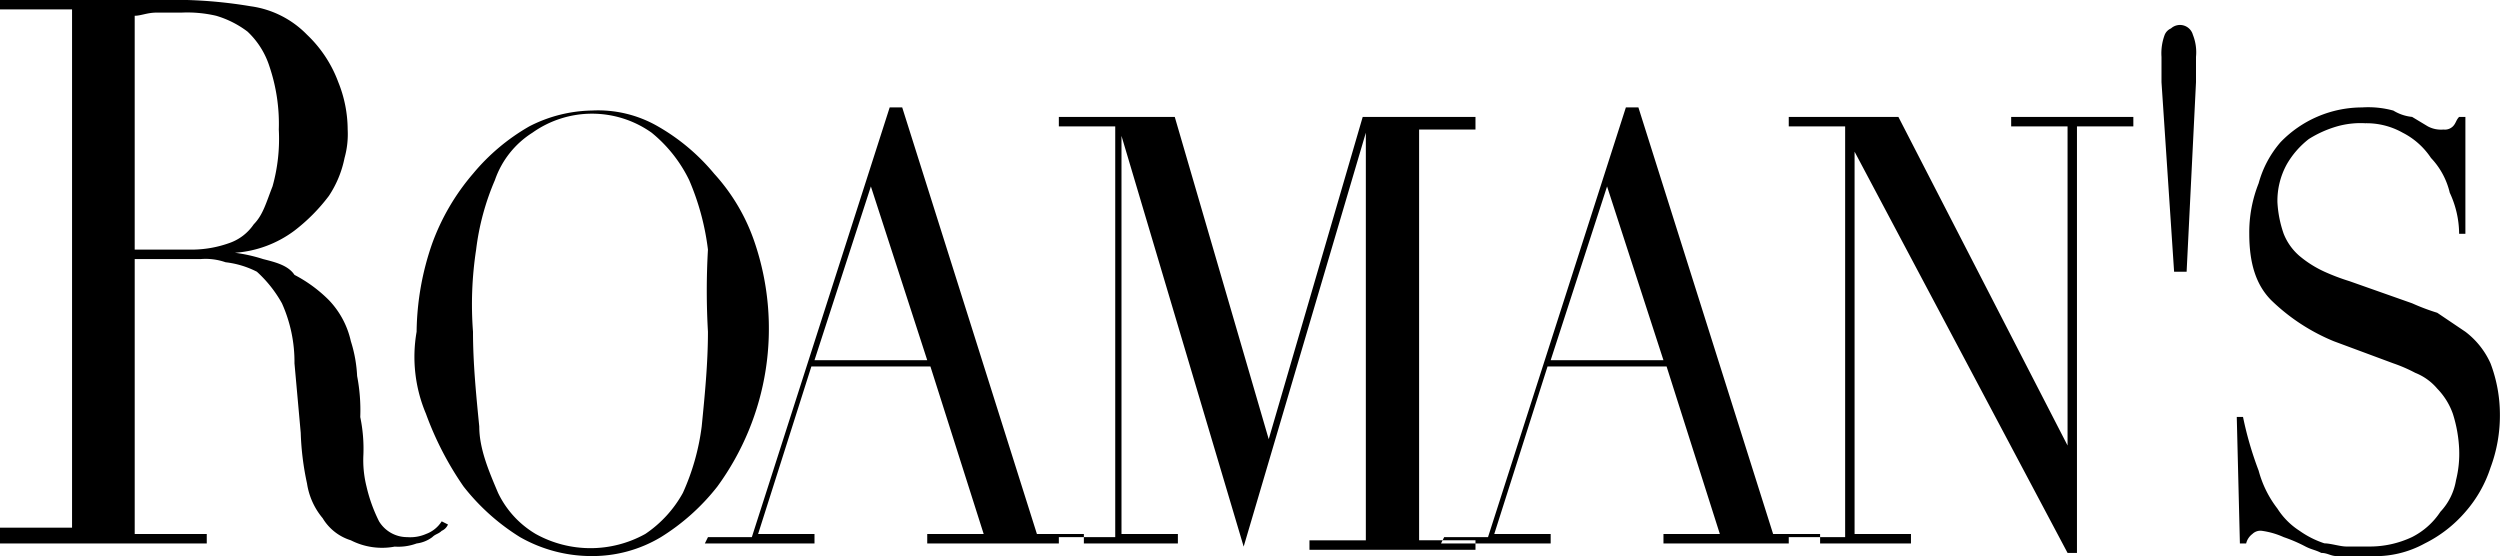 <svg id="Shape" xmlns="http://www.w3.org/2000/svg" width="247.78" height="55.125" viewBox="0 0 247.78 55.125">
<defs>
    <style>
      .cls-1 {
        fill-rule: evenodd;
      }
    </style>
  </defs>
  <path id="Shape-2" data-name="Shape" class="cls-1" d="M1011,782.863h0.62a1.662,1.662,0,0,1,.62-0.94,1.132,1.132,0,0,1,.93-0.313,7.828,7.828,0,0,1,2.17.626,14.83,14.83,0,0,1,2.18.94c0.62,0.313.93,0.313,1.55,0.626,0.62,0,.93.314,1.55,0.314h3.42a10.17,10.17,0,0,0,5.28-1.253,12.809,12.809,0,0,0,4.03-3.132,12.489,12.489,0,0,0,2.49-4.384,14.76,14.76,0,0,0,.93-5.324,14.313,14.313,0,0,0-.93-5.01,8.059,8.059,0,0,0-2.49-3.132L1030.56,760a21.443,21.443,0,0,1-2.49-.94l-6.21-2.192a21.217,21.217,0,0,1-2.48-.94,10.859,10.859,0,0,1-2.48-1.565,5.638,5.638,0,0,1-1.56-2.192,11.236,11.236,0,0,1-.62-3.132,7.5,7.5,0,0,1,.93-3.758,8.593,8.593,0,0,1,2.18-2.5,10.963,10.963,0,0,1,2.79-1.253,8.534,8.534,0,0,1,2.8-.313,7.3,7.3,0,0,1,3.72.94,7.379,7.379,0,0,1,2.8,2.5,7.484,7.484,0,0,1,1.86,3.445,9.721,9.721,0,0,1,.93,4.071h0.62V740.587h-0.62c-0.31.313-.31,0.626-0.62,0.939a1.132,1.132,0,0,1-.93.313,2.772,2.772,0,0,1-1.55-.313l-1.56-.939a4.379,4.379,0,0,1-1.86-.627,9.469,9.469,0,0,0-3.1-.313,11.247,11.247,0,0,0-8.08,3.445,10.347,10.347,0,0,0-2.17,4.071,13.1,13.1,0,0,0-.93,5.011c0,2.818.62,5.01,2.17,6.576a19.549,19.549,0,0,0,6.21,4.071l5.9,2.192a15.029,15.029,0,0,1,2.17.94,5.525,5.525,0,0,1,2.18,1.565,6.837,6.837,0,0,1,1.55,2.5,13.449,13.449,0,0,1,.62,3.445,10.76,10.76,0,0,1-.31,3.132,5.985,5.985,0,0,1-1.55,3.131,7.3,7.3,0,0,1-2.8,2.5,9.808,9.808,0,0,1-4.34.94h-2.18c-0.62,0-1.55-.313-2.17-0.313a9.251,9.251,0,0,1-2.48-1.253,7.19,7.19,0,0,1-2.18-2.192,10.618,10.618,0,0,1-1.86-3.758,34.453,34.453,0,0,1-1.55-5.324h-0.62Zm-6.52-26.932h1.24l0.93-18.789v-2.505a4.684,4.684,0,0,0-.31-2.192,1.327,1.327,0,0,0-2.17-.627,1.183,1.183,0,0,0-.62.627,5.222,5.222,0,0,0-.32,2.192v2.505Zm-38.193,26.932H978.4v-0.94h-5.589V744.032h0L993.92,783.8h0.932V741.526h5.588v-0.939H988.331v0.939h5.589v31.629h0l-16.766-32.568H966.287v0.939h5.589v40.71h-5.589v0.627Zm-34.464,0H942.69v-0.94H937.1l5.279-16.6h11.8l5.278,16.6h-5.588v0.94h15.524v-0.94h-4.657l-13.351-42.276h-1.242L936.48,782.236h-4.346ZM953.868,764.7H942.69l5.589-17.224Zm-60.235,18.163h12.109v-0.94h-5.589V742.466h0l12.109,40.71,12.109-41.023h0v40.4h-5.588v0.939h16.455V782.55H929.65V741.839h5.588v-1.252H924.061l-9.315,31.942h0l-9.314-31.942H893.944v0.939h5.589v40.71h-5.589v0.627h-0.311Zm-34.774,0h10.867v-0.94h-5.589l5.279-16.6h11.8l5.278,16.6H880.9v0.94h15.524v-0.94H891.77l-13.35-42.276h-1.242l-13.662,42.589h-4.347ZM880.9,764.7H869.726l5.589-17.224Zm-49.678,5.323a31.6,31.6,0,0,0,3.726,7.2,21.455,21.455,0,0,0,5.589,5.01,14.322,14.322,0,0,0,7.141,1.88,13.2,13.2,0,0,0,6.83-1.88,21.455,21.455,0,0,0,5.589-5.01,26.552,26.552,0,0,0,3.726-24.113,19.187,19.187,0,0,0-4.037-6.89,20.394,20.394,0,0,0-5.588-4.7,11.854,11.854,0,0,0-6.52-1.566,14.043,14.043,0,0,0-6.21,1.566,20.4,20.4,0,0,0-5.589,4.7,22.269,22.269,0,0,0-4.036,6.89,27.36,27.36,0,0,0-1.552,8.768,14.484,14.484,0,0,0,.931,8.142m4.968-16.283a25.007,25.007,0,0,1,1.863-6.89,9.036,9.036,0,0,1,3.725-4.7,10.2,10.2,0,0,1,11.8,0,13.849,13.849,0,0,1,3.726,4.7,25.041,25.041,0,0,1,1.862,6.89,71.323,71.323,0,0,0,0,8.141c0,3.132-.31,6.264-0.62,9.395a22.976,22.976,0,0,1-1.863,6.577,11.7,11.7,0,0,1-3.726,4.07,11.179,11.179,0,0,1-10.867,0,9.486,9.486,0,0,1-3.726-4.07c-0.931-2.193-1.863-4.385-1.863-6.577-0.31-3.131-.621-6.263-0.621-9.395a35.769,35.769,0,0,1,.311-8.141M789,782.863h20.492v-0.94h-7.141V754.679h6.52a6.007,6.007,0,0,1,2.484.313,9.062,9.062,0,0,1,3.105.939,12.281,12.281,0,0,1,2.484,3.132,14.164,14.164,0,0,1,1.242,5.95l0.62,6.89a27.6,27.6,0,0,0,.622,5.01,6.98,6.98,0,0,0,1.552,3.445,4.966,4.966,0,0,0,2.794,2.192,6.781,6.781,0,0,0,4.347.626,5.248,5.248,0,0,0,2.174-.313,3.258,3.258,0,0,0,1.552-.627c0.31-.313.621-0.313,0.931-0.626a1.177,1.177,0,0,0,.621-0.626l-0.621-.313a3.1,3.1,0,0,1-1.552,1.252,3.91,3.91,0,0,1-1.863.313,3.254,3.254,0,0,1-2.794-1.565,15.327,15.327,0,0,1-1.242-3.445,10.724,10.724,0,0,1-.311-3.131,15.41,15.41,0,0,0-.31-3.759,17.968,17.968,0,0,0-.311-4.07,13.393,13.393,0,0,0-.621-3.445,8.568,8.568,0,0,0-2.173-4.071,13.805,13.805,0,0,0-3.415-2.506c-0.621-.939-1.864-1.252-3.105-1.565a15.645,15.645,0,0,0-2.8-.626h0a11.137,11.137,0,0,0,5.9-2.193,17.882,17.882,0,0,0,3.415-3.444,10.5,10.5,0,0,0,1.552-3.758,8.728,8.728,0,0,0,.311-2.819,12.658,12.658,0,0,0-.932-4.7,12.4,12.4,0,0,0-3.1-4.7,9.605,9.605,0,0,0-5.589-2.819,45.971,45.971,0,0,0-6.52-.626H789v0.939h7.141V781.3H789v1.566Zm13.351-52.3c0.621,0,1.242-.314,2.173-0.314h2.484a12.592,12.592,0,0,1,3.415.314,9.659,9.659,0,0,1,3.105,1.566,8.11,8.11,0,0,1,2.174,3.444,17.756,17.756,0,0,1,.931,6.263,17.479,17.479,0,0,1-.621,5.637c-0.621,1.566-.931,2.818-1.863,3.758a4.827,4.827,0,0,1-2.484,1.879,11.076,11.076,0,0,1-3.415.627h-5.9V730.566Z" transform="translate(-789 -729)"/>
</svg>
